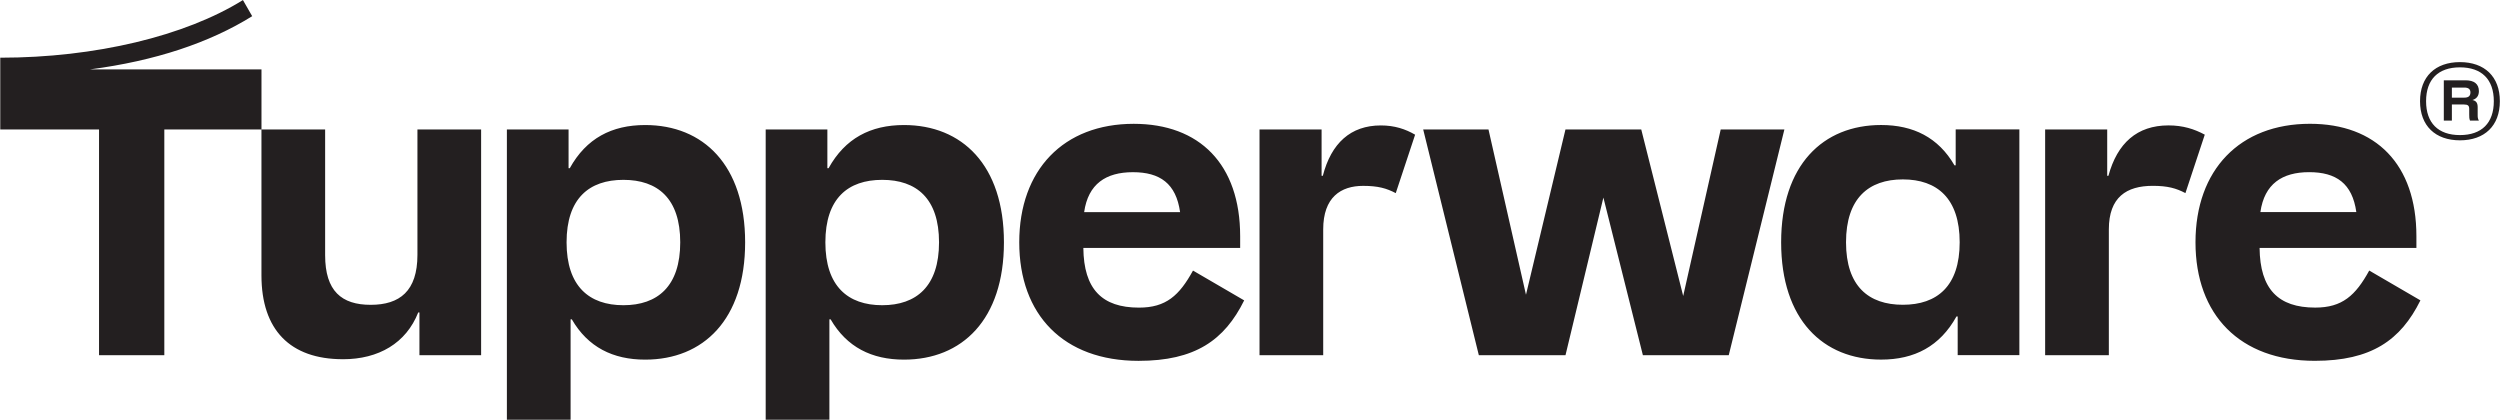 <svg xmlns="http://www.w3.org/2000/svg" fill="none" viewBox="0 0 3299 554" height="554" width="3299">
<path fill="#231F20" d="M3235.5 128.843V115.558H3252C3257.31 115.558 3259.98 117.68 3259.98 121.926C3259.98 126.72 3257.31 128.843 3252 128.843H3235.5ZM3271.15 120.315C3271.15 110.726 3264.78 105.968 3253.58 105.968H3224.85V159.148H3235.5V137.883H3251.45C3256.76 137.883 3258.37 139.494 3258.37 143.739V151.169C3258.37 154.353 3258.37 156.476 3259.43 159.148H3271.15C3269.54 156.476 3269.53 154.353 3269.53 151.169V141.58C3269.53 136.273 3267.92 133.052 3262.62 131.991C3267.92 130.381 3271.15 126.684 3271.15 120.279M3246.15 178.253C3217.42 178.253 3201.46 162.296 3201.46 133.565C3201.46 104.834 3217.42 88.876 3246.15 88.876C3274.88 88.876 3290.84 104.834 3290.84 133.565C3290.84 162.296 3274.88 178.253 3246.15 178.253ZM3246.15 81.959C3213.68 81.959 3193.48 101.1 3193.48 133.565C3193.48 166.029 3213.68 185.171 3246.15 185.171C3278.61 185.171 3298.81 166.029 3298.81 133.565C3298.81 101.1 3278.61 81.959 3246.15 81.959ZM3047.19 227.188C3082.84 227.188 3104.1 242.084 3109.41 279.855H2982.81C2988.12 242.633 3011.54 227.188 3047.19 227.188ZM3126.47 356.971C3108.39 389.948 3090.82 405.905 3055.17 405.905C3006.23 405.905 2982.3 381.42 2981.75 327.179H3188.69V311.77C3188.69 216.537 3134.96 163.357 3048.25 163.357C2955.69 163.357 2897.17 224.003 2897.17 319.749C2897.17 415.494 2955.69 476.141 3054.62 476.141C3129.1 476.141 3167.93 449.02 3193.99 396.353L3126.43 357.008L3126.47 356.971ZM2782.83 468.674V302.693C2782.83 260.127 2806.22 245.231 2840.8 245.231C2860.49 245.231 2871.66 248.415 2883.88 254.82L2909.43 177.704C2895.59 170.274 2880.7 165.48 2861.55 165.48C2820.05 165.48 2793.99 188.904 2782.28 231.982H2780.67V170.823H2698.76V468.711H2782.79L2782.83 468.674ZM2511 402.172C2465.8 402.172 2436.01 377.687 2436.01 319.712C2436.01 261.738 2465.8 236.74 2511 236.74C2556.2 236.74 2585.99 261.738 2585.99 319.712C2585.99 377.687 2556.2 402.172 2511 402.172ZM2482.27 474.53C2526.41 474.53 2559.93 456.962 2581.75 417.617H2583.36V468.674H2664.76V170.787H2580.72V218.147H2579.11C2557.85 181.438 2524.87 164.968 2482.31 164.968C2405.7 164.968 2350.4 217.635 2350.4 319.749C2350.4 421.863 2405.74 474.53 2482.31 474.53M2221.13 390.497L2165.79 170.823H2065.8L2013.68 388.923L1964.2 170.823H1878.04L1951.46 468.711H2065.83L2115.83 260.713L2167.95 468.711H2281.26L2354.68 170.823H2270.65L2221.16 390.497H2221.13ZM1743.97 170.823H1662.06V468.711H1746.1V302.73C1746.1 260.164 1769.48 245.268 1798.76 245.268C1818.45 245.268 1829.62 248.452 1841.84 254.857L1867.39 177.741C1854.62 170.311 1840.27 165.517 1822.19 165.517C1782.29 165.517 1756.75 188.94 1745.58 232.019H1743.97V170.86V170.823ZM1495.02 227.224C1530.67 227.224 1551.93 242.12 1557.24 279.892H1430.64C1435.95 242.669 1459.37 227.224 1495.02 227.224ZM1574.3 357.008C1556.22 389.984 1538.65 405.942 1503 405.942C1454.07 405.942 1430.13 381.456 1429.58 327.215H1636.52V311.807C1636.52 216.574 1582.79 163.394 1496.08 163.394C1403.52 163.394 1345 224.04 1345 319.785C1345 415.531 1403.52 476.177 1502.45 476.177C1576.93 476.177 1615.76 449.057 1641.82 396.389L1574.26 357.044L1574.3 357.008ZM1164.16 402.758C1118.96 402.758 1089.16 377.76 1089.16 319.785C1089.16 261.811 1118.96 237.326 1164.16 237.326C1209.36 237.326 1239.15 261.811 1239.15 319.785C1239.15 377.76 1209.36 402.758 1164.16 402.758ZM1094.47 553.843V421.387H1096.08C1117.35 458.097 1150.32 474.567 1192.89 474.567C1269.49 474.567 1324.79 421.899 1324.79 319.785C1324.79 217.672 1269.45 165.004 1192.89 165.004C1148.75 165.004 1115.22 182.572 1093.41 221.917H1091.8V170.86H1010.4V553.843H1094.43H1094.47ZM822.642 402.758C777.441 402.758 747.648 377.76 747.648 319.785C747.648 261.811 777.441 237.326 822.642 237.326C867.843 237.326 897.635 261.811 897.635 319.785C897.635 377.76 867.843 402.758 822.642 402.758ZM752.955 553.843V421.387H754.566C775.83 458.097 808.807 474.567 851.373 474.567C927.977 474.567 983.279 421.899 983.279 319.785C983.279 217.672 927.94 165.004 851.373 165.004C807.233 165.004 773.708 182.572 751.894 221.917H750.284V170.86H668.885V553.843H752.919H752.955ZM452.396 474.055C499.72 474.055 535.917 452.79 551.875 412.347H553.485V468.748H634.884V170.86H550.85V336.292C550.85 384.165 527.426 402.245 489.143 402.245C450.859 402.245 429.045 384.165 429.045 336.805V170.823H345.012V363.376C345.012 435.185 382.783 474.018 452.469 474.018M345.012 91.548H118.934C204.578 80.385 276.387 56.449 332.787 21.349L320.563 0.084C244.508 47.445 125.888 76.139 0.35 76.139V170.823H130.682V468.711H216.839V170.823H345.048V91.548H345.012Z"></path>
</svg>
